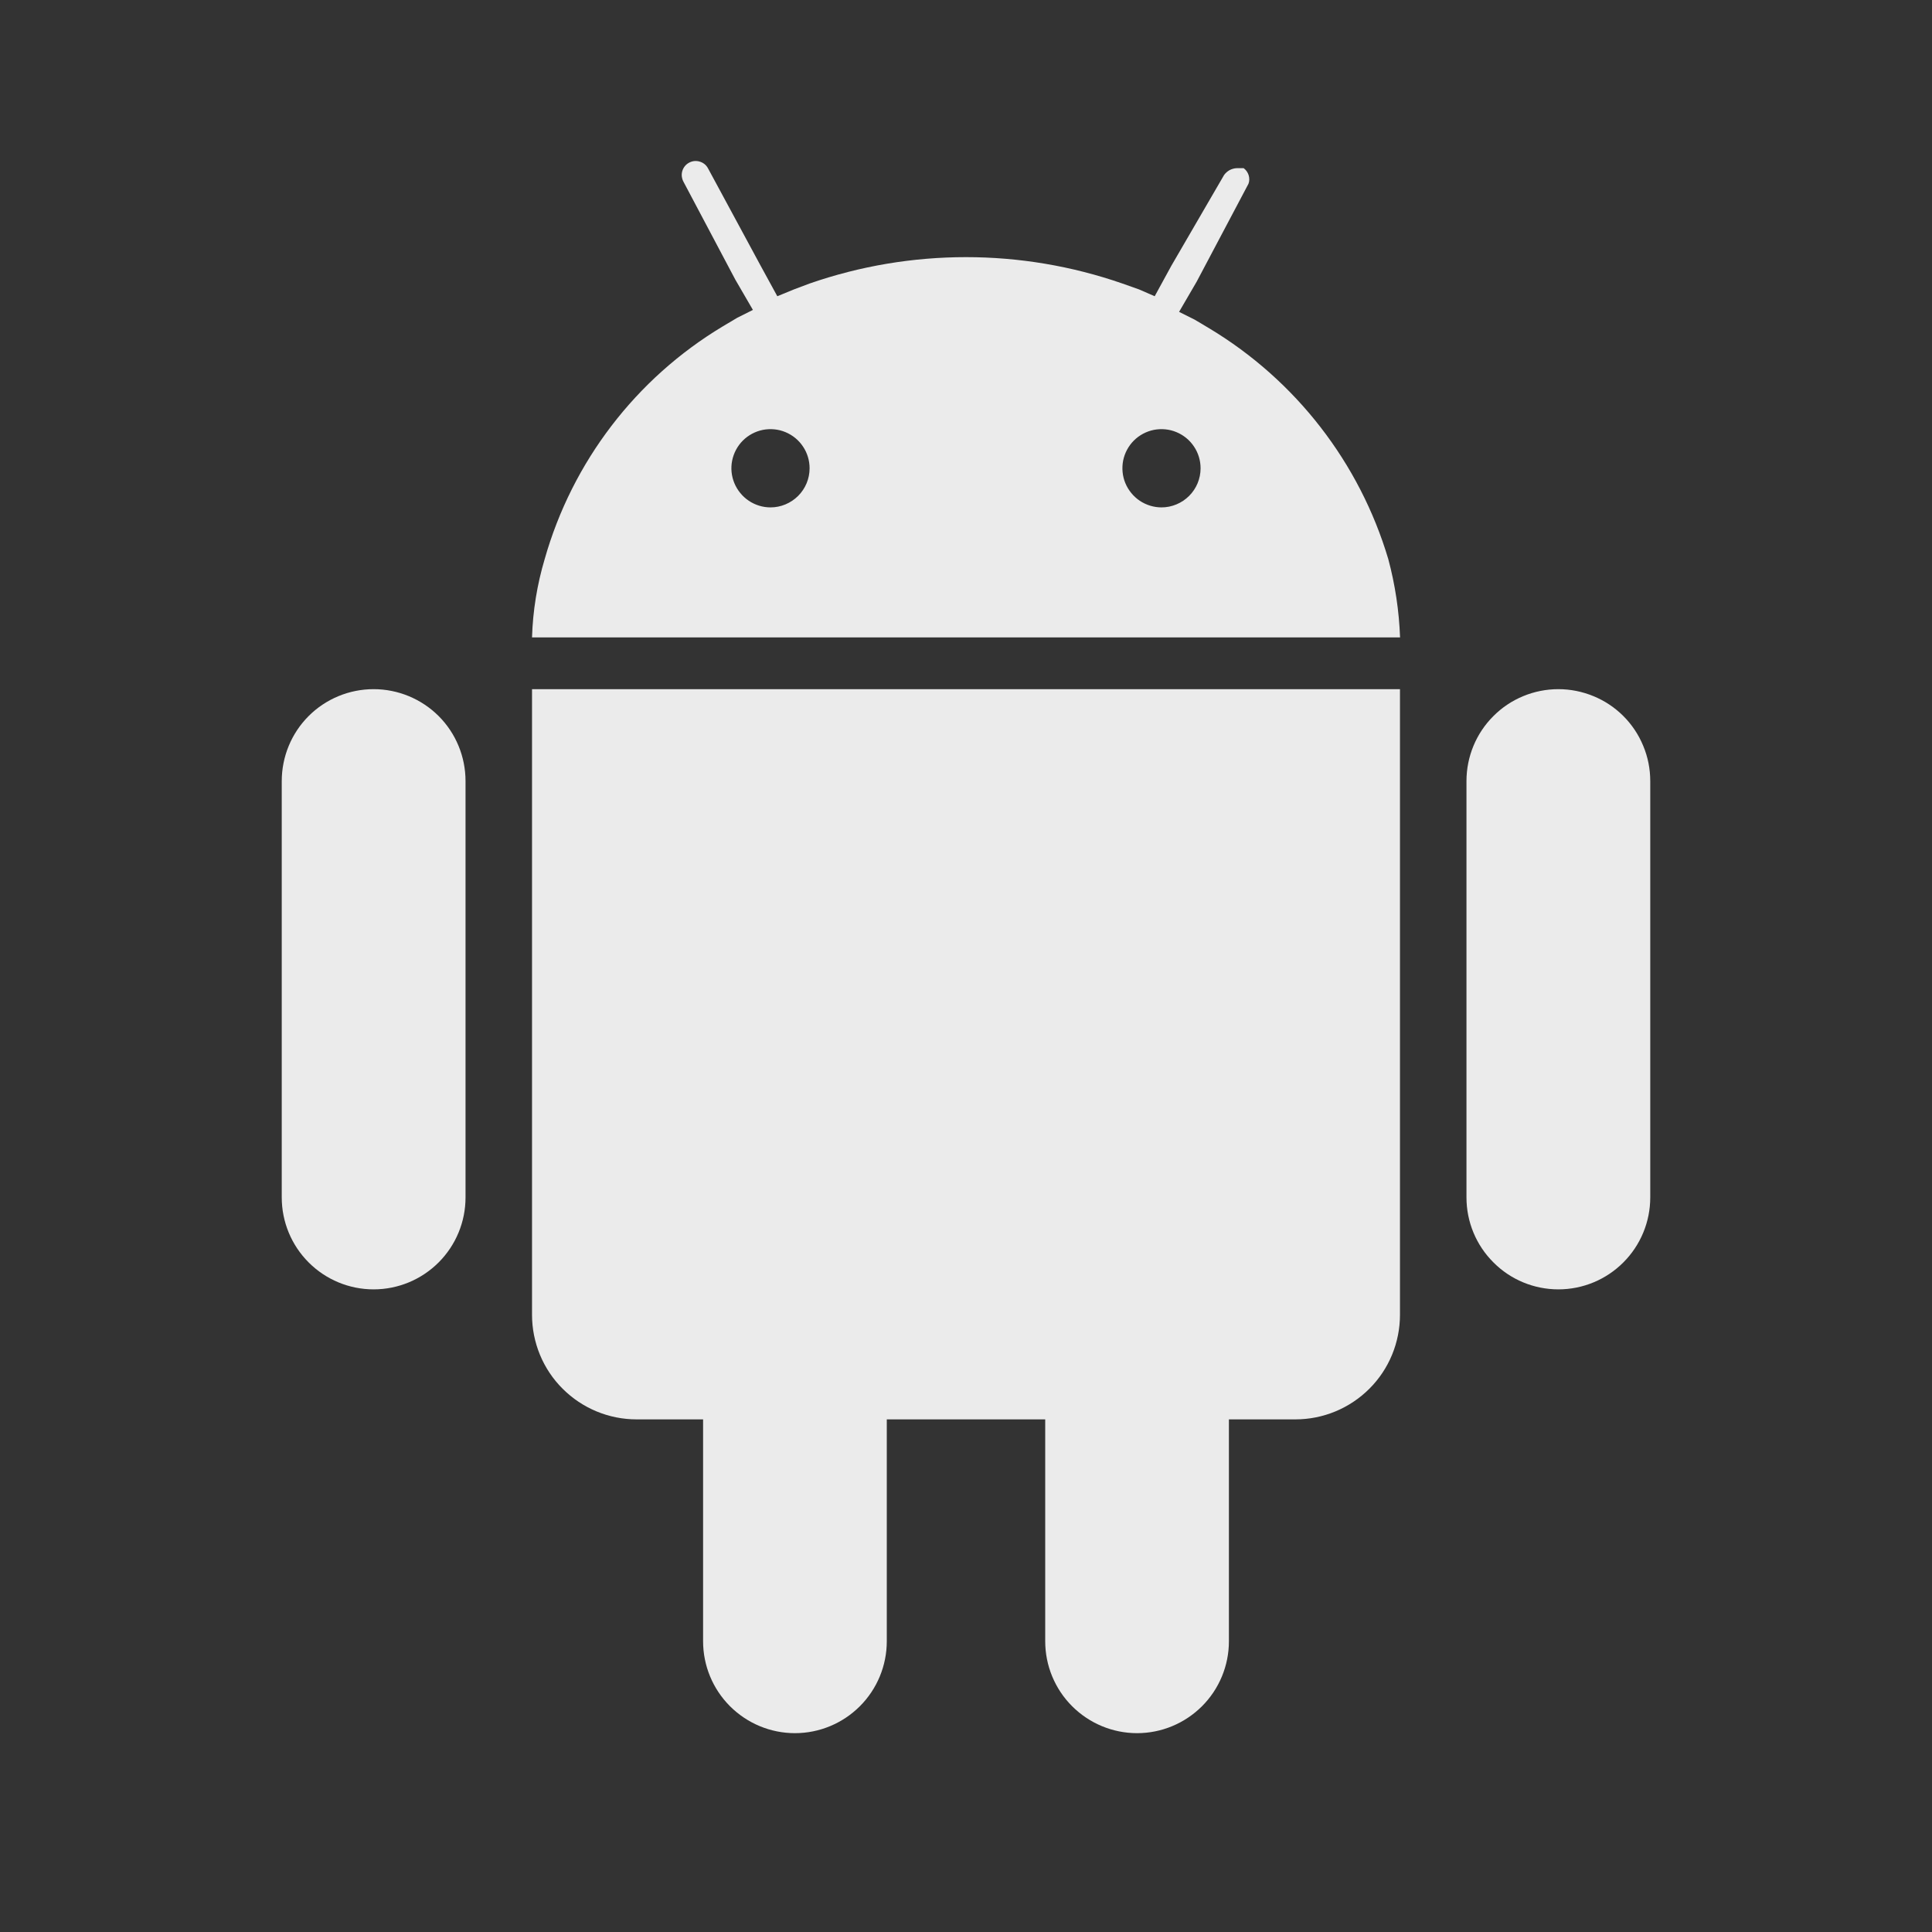 <svg width="24" height="24" viewBox="0 0 24 24" fill="none" xmlns="http://www.w3.org/2000/svg">
<rect x="0" y="0" width="24" height="24" fill="#333333" stroke="none"/>
<path d="M19.359 8.561C19.056 8.561 18.765 8.681 18.552 8.895C18.337 9.109 18.217 9.4 18.217 9.703V14.875C18.217 15.178 18.337 15.468 18.552 15.682C18.765 15.897 19.056 16.017 19.359 16.017C19.661 16.017 19.952 15.897 20.166 15.682C20.38 15.468 20.5 15.178 20.5 14.875V9.703C20.5 9.553 20.471 9.404 20.413 9.266C20.356 9.127 20.272 9.001 20.166 8.895C20.06 8.789 19.934 8.705 19.795 8.648C19.657 8.591 19.509 8.561 19.359 8.561ZM4.641 8.561C4.339 8.561 4.048 8.681 3.834 8.895C3.62 9.109 3.5 9.4 3.5 9.703V14.875C3.5 15.178 3.62 15.468 3.834 15.682C4.048 15.897 4.339 16.017 4.641 16.017C4.944 16.017 5.234 15.897 5.449 15.682C5.663 15.468 5.783 15.178 5.783 14.875V9.703C5.783 9.4 5.663 9.109 5.449 8.895C5.234 8.681 4.944 8.561 4.641 8.561ZM6.609 8.561V16.332C6.609 16.677 6.745 17.008 6.989 17.251C7.233 17.495 7.563 17.632 7.908 17.632H8.734V20.388C8.734 20.691 8.854 20.981 9.068 21.195C9.282 21.409 9.572 21.53 9.875 21.53C10.178 21.53 10.468 21.409 10.682 21.195C10.896 20.981 11.016 20.691 11.016 20.388V17.632H12.984V20.388C12.984 20.691 13.104 20.981 13.318 21.195C13.532 21.409 13.822 21.53 14.125 21.53C14.428 21.53 14.718 21.409 14.932 21.195C15.146 20.981 15.266 20.691 15.266 20.388V17.632H16.092C16.437 17.632 16.767 17.495 17.011 17.251C17.255 17.008 17.391 16.677 17.391 16.332V8.561H6.609Z" fill="#EBEBEB"/>
<path d="M17.246 6.946C16.889 5.747 16.096 4.725 15.024 4.08L14.841 3.971L14.647 3.874L14.866 3.498L15.509 2.283C15.522 2.249 15.522 2.211 15.511 2.176C15.5 2.141 15.478 2.11 15.449 2.089H15.364C15.333 2.09 15.302 2.099 15.275 2.113C15.248 2.128 15.224 2.149 15.206 2.174L14.55 3.303L14.344 3.68L14.149 3.595L13.943 3.522C12.684 3.085 11.316 3.085 10.057 3.522L9.863 3.595L9.656 3.68L9.45 3.303L8.794 2.089C8.783 2.069 8.768 2.051 8.75 2.037C8.732 2.023 8.712 2.013 8.69 2.007C8.668 2 8.645 1.999 8.622 2.001C8.599 2.004 8.578 2.011 8.558 2.022C8.538 2.033 8.52 2.048 8.506 2.066C8.492 2.084 8.481 2.105 8.475 2.127C8.469 2.149 8.467 2.172 8.47 2.194C8.473 2.217 8.48 2.239 8.491 2.259L9.134 3.473L9.353 3.85L9.159 3.947L8.976 4.056C7.899 4.703 7.109 5.737 6.766 6.946C6.672 7.262 6.619 7.588 6.609 7.918H17.392C17.38 7.589 17.331 7.263 17.246 6.946ZM9.572 6.303C9.475 6.303 9.382 6.274 9.302 6.221C9.222 6.167 9.16 6.091 9.123 6.003C9.086 5.914 9.076 5.816 9.095 5.722C9.114 5.628 9.16 5.541 9.228 5.473C9.296 5.405 9.383 5.359 9.477 5.34C9.571 5.322 9.669 5.331 9.757 5.368C9.846 5.405 9.922 5.467 9.975 5.547C10.029 5.627 10.057 5.721 10.057 5.817C10.057 5.946 10.006 6.069 9.915 6.16C9.824 6.251 9.7 6.303 9.572 6.303ZM14.429 6.303C14.333 6.303 14.239 6.274 14.159 6.221C14.079 6.167 14.017 6.091 13.98 6.003C13.943 5.914 13.934 5.816 13.952 5.722C13.971 5.628 14.017 5.541 14.085 5.473C14.153 5.405 14.24 5.359 14.334 5.34C14.428 5.322 14.526 5.331 14.614 5.368C14.703 5.405 14.779 5.467 14.832 5.547C14.886 5.627 14.914 5.721 14.914 5.817C14.914 5.946 14.863 6.069 14.772 6.16C14.681 6.251 14.557 6.303 14.429 6.303Z" fill="#EBEBEB"/>
</svg>

